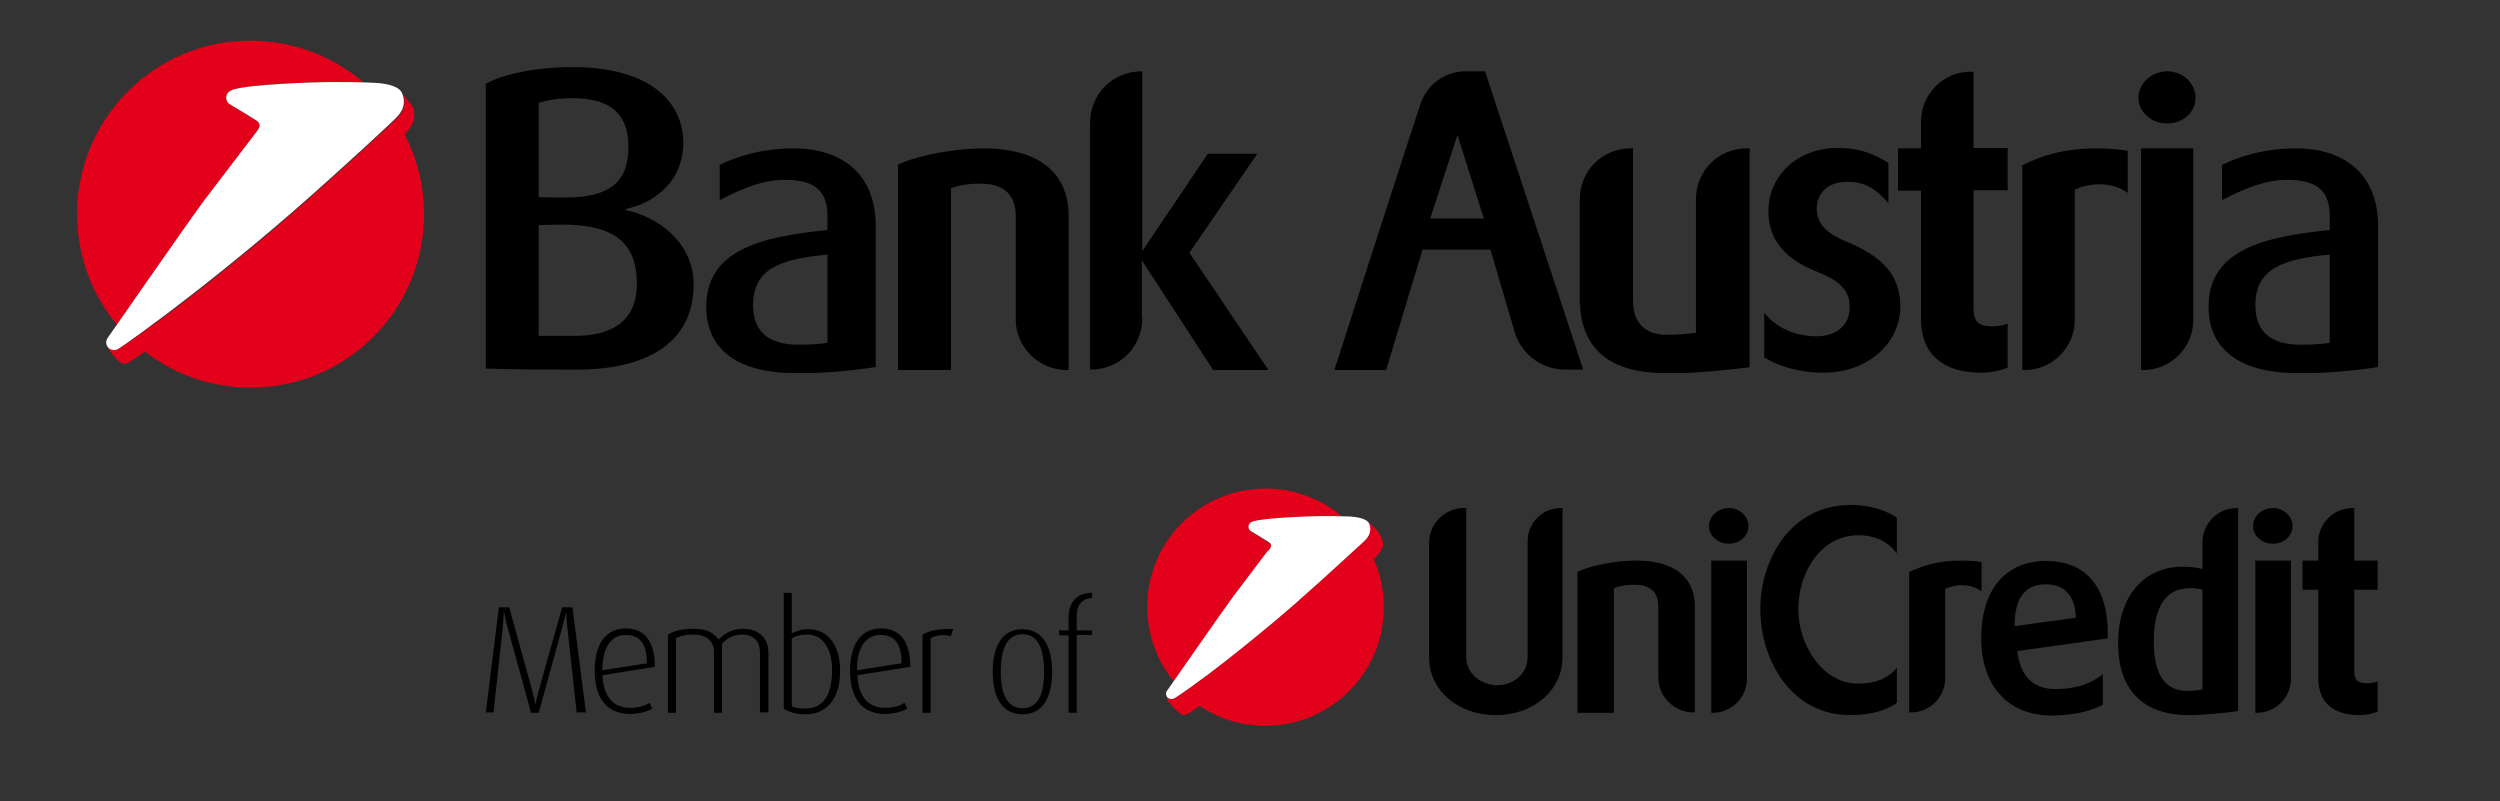 <?xml version="1.0" encoding="UTF-8"?>
<svg id="layer" xmlns="http://www.w3.org/2000/svg" version="1.1" viewBox="0 0 652 209">
  <rect x="0" y="0" width="652" height="209" fill="#333333" stroke="none"/>
  <!-- Generator: Adobe Illustrator 30.1.0, SVG Export Plug-In . SVG Version: 2.1.1 Build 136)  -->
  <defs>
    <style>
      .st0 {
        fill: #e2001a;
      }

      .st1 {
        fill: #fff;
      }
    </style>
  </defs>
  <path d="M280.8,165.7v20.2h-2.1v-20.2h-2.5v-1.3h2.5v-3.4c0-3.7,2-6.4,6.1-6.4v1.3c-2.1.2-4,1.3-4,4.7v3.8h4v1.2h-4v.1ZM266.7,165.4c-4.8,0-5.7,5.3-5.7,9.8s1,9.5,5.7,9.5,5.6-5,5.6-9.5c0-4.5-.9-9.8-5.6-9.8M266.7,186.3c-5.6,0-7.8-4.9-7.8-11.1s2.2-11.1,7.7-11.1,7.8,4.8,7.8,11.1c0,6.2-2.2,11.1-7.7,11.1M248,165.9c-1.9-.5-4.1-.3-5.3.6v19.4h-2.1v-20.4c2-1,3.4-1.5,8-1.5l-.6,1.9ZM229.6,165.6c-3.4,0-6.1,2.6-6.1,9.2l11.6-1.8c.1-5.4-2-7.4-5.5-7.4M223.6,176.1c.3,5.7,2.9,8.5,7.2,8.5,2.4,0,4-.6,5.1-1.3l.7,1.5c-1.1.7-3.3,1.4-5.8,1.4-5.2,0-9.1-3.2-9.1-11.2s3.6-11.1,8.1-11.1,7.6,2.9,7.6,10l-13.8,2.2ZM210.6,165.5c-1.9,0-3,.3-4.1,1v17.7c.9.5,2.3.6,3.5.6,5.1,0,7-4.2,7-9.9.1-5-2-9.4-6.4-9.4M210.1,186.3c-2.5,0-4.6-.7-5.7-1.5v-30.2h2.1v10.6c1.1-.6,2.3-1.1,4.5-1.1,4.8,0,8.1,4.1,8.1,10.7.1,6.7-3,11.5-9,11.5M198.2,185.9v-15.7c0-2.4-1.1-4.7-4.7-4.7-2.1,0-3.8.8-5.2,2.4v18h-2.1v-15.9c0-2.7-1.8-4.5-5.4-4.5-2,0-3.1.3-4.5.9v19.5h-2.1v-20.4c1.7-1,3.5-1.5,6.8-1.5s5.1,1,6.4,2.8c1.6-1.7,3.7-2.8,6.4-2.8,5.1,0,6.6,3.5,6.6,6.1v15.7h-2.2v.1ZM163.2,165.6c-3.4,0-6.1,2.6-6.1,9.2l11.6-1.8c.1-5.4-2.1-7.4-5.5-7.4M157.1,176.1c.3,5.7,2.9,8.5,7.2,8.5,2.4,0,4.1-.6,5.1-1.3l.7,1.5c-1.1.7-3.3,1.4-5.8,1.4-5.2,0-9.2-3.2-9.2-11.2s3.6-11.1,8.1-11.1,7.6,2.9,7.6,10l-13.7,2.2ZM150.4,185.9l-2.5-22.9c-.2-1.7-.2-3.2-.2-3.2h-.1s-.3,1.5-.8,3.2l-6.3,22.9h-2l-6.3-22.9c-.4-1.6-.7-3.2-.7-3.2h-.1s-.1,1.5-.2,3.1l-2.5,22.9h-2l3.4-27.4h2.7l6.1,22.1c.5,1.8.7,3.1.7,3.1h.1s.2-1.3.7-3.1l6.2-22.1h2.7l3.5,27.4h-2.4v.1ZM407,132.5c-4.7,0-8.6,3.9-8.6,8.6v30.2c0,4.8-4.1,7.4-7.9,7.4-4,0-8.1-2.8-8.1-7.4v-38.8h-.6c-5,0-9.1,4.1-9.1,9.1v29.8c0,8.6,7.5,15.1,17.4,15.1s17.4-6.5,17.4-15.1v-38.9h-.5ZM426.6,146.2c-4.7,0-11.2,1.1-15.2,2.9v36.8h9.5v-32.5c1.6-.6,3-.9,5.4-.9,5.2,0,6.2,3.1,6.2,5.7v18.6c0,4.9,4.2,9,9.1,9h.4v-27.8c0-4.4-2.1-11.8-15.4-11.8M455.6,146.2v30.8c0,4.9-4,8.9-8.9,8.9h-.4v-39.7h9.3ZM450.9,132.5c2.8,0,5.1,2.1,5.1,4.7s-2.3,4.6-5.1,4.6-5.2-2-5.2-4.6c0-2.6,2.4-4.7,5.2-4.7M482.6,131.7c-15.4,0-23.5,13.9-23.5,27.2s8.1,27.6,23.4,27.6c5.1,0,9.4-1.1,12.2-3.2v-9.2c-2.2,3-6,4.2-10.1,4.2-9.3,0-15.6-10.1-15.6-19.4,0-9.8,6-19.3,15.6-19.3,4.9,0,7.9,1.9,10.1,4.7v-9.3c-3.5-2.3-7.7-3.3-12.1-3.3M511.5,146.2c-6.2,0-9.9,1.3-13.6,3v36.6h.5c4.9,0,8.9-4,8.9-8.9v-23.3c1.9-1,6.2-1.8,9.5.6v-7.6c-1.8-.3-3.8-.4-5.3-.4M541.4,161.1c-.3-7.9-5.2-8.7-7.8-8.7h-.4c-5.3.1-7.8,3.9-7.8,10.9l16-2.2ZM549.7,166.5l-23.6,3.3c.8,6.5,4,9.9,10,9.9,6.6,0,9.9-2.1,12.3-3.8v7.9c-2.4,1.3-6.9,2.8-13.3,2.8-11.5,0-18.4-7.8-18.4-20.3s6.4-20,16.9-20,16.1,6.9,16.1,18.8v1.4ZM574.4,153.8c-1-.3-2.1-.4-3.3-.4-7.8,0-9.4,7.5-9.4,13.8,0,8.7,2.9,13,8.8,13,1,0,3.2-.2,3.9-.4v-26ZM583.7,132.5v52.9c-2.3.5-9.7,1.1-12.8,1.1h-.6c-11.6-.2-17.9-6.8-17.9-18.8s6.6-19.9,16.8-19.9c2,0,3.7.2,5.2.6v-6.9c0-5,4-9,8.9-9h.4ZM597.5,146.2v30.8c0,4.9-4,8.9-8.9,8.9h-.4v-39.7h9.3ZM592.8,132.5c2.8,0,5.1,2.1,5.1,4.7s-2.3,4.6-5.1,4.6-5.2-2-5.2-4.6,2.3-4.7,5.2-4.7M613.5,132.5c-4.9,0-8.9,4-8.9,8.9v4.8h-4.1v7.6h4.1v23.1c0,6.2,3.8,9.6,10.8,9.6,2.5,0,4.3-.8,4.7-.9v-7.9c-.7.3-1.8.5-2.5.5-2.8,0-3.6-.8-3.6-3.3v-21.1h6.1v-7.6h-6.1v-13.7h-.5ZM145,58.6l-4.5.1v28.9h9.3c9.5,0,16.3-3.6,16.3-13.6,0-10.8-6-15.8-21.1-15.4M163.9,38.2c0-8.6-4.9-12.6-14.5-12.6-3.5,0-6.2.4-8.9,1.2v24.6l4.5.1c14.1.5,18.9-3.9,18.9-13.3M163.2,54.5v.3c7.4,1.4,17.7,7.9,17.7,19.3,0,15.5-12.4,22.3-30.6,22.3s-23.6-.3-23.6-.3V21.8c4.8-2.5,13-4.3,22.7-4.3,19.2,0,28.8,8.4,28.8,19.8-.1,10.6-8.2,15.8-15,17.2M215.8,66.4c-12.1,1.1-19.4,3.6-19.4,13.2,0,7.1,4.3,10.3,11.8,10.3,2.9,0,6.3-.2,7.6-.5v-23h0ZM215.8,60v-3.8c0-7.3-4.5-9.3-11.1-9.3-5.5,0-10.9,2.1-17,5.3v-9.2c3.6-1.8,10.4-4.3,19.3-4.3,11.7,0,21.4,5.9,21.4,20.3v36.7c-3.8.7-12.7,1.6-18.1,1.6h-2.9c-15.3,0-23.2-6.4-23.2-17.2-.1-14.9,14.3-18.4,31.6-20.1M256.3,38.7c19.3,0,22.4,10.8,22.4,17.3v40.5h-.6c-7.1,0-13.2-6-13.2-13.1v-27.1c0-3.8-1.5-8.4-9.1-8.4-3.5,0-5.6.4-7.8,1.2v47.4h-13.8v-53.6c5.8-2.6,15.3-4.2,22.1-4.2M297.9,83c0,7.4-5.8,13.4-13.5,13.4h-.1V32c0-7.4,5.8-13.4,13.5-13.4h.1v46.9l17.1-25.4h12.9l-17.7,25.8,20.6,30.6h-14.4l-18.6-28.6v15.1h.1ZM373,57h14l-6.9-21.8-7.1,21.8ZM361.5,96.5h-13.5s19.5-60.6,22.4-69.2c2.9-8.6,11.2-8.7,11.2-8.7h5.7l25.6,77.8h-4.7c-6.2,0-11.5-4.1-13.2-9.9l-6.3-21.4h-17.7l-9.5,31.4ZM456.3,38.7v57.1c-5.1.6-13.6,1.5-18.7,1.5h-3.4c-14.7,0-22.2-6.6-22.2-19.5v-25.8c0-7.4,5.8-13.3,13.3-13.3h.6v39.9c0,5.6,3.2,8.7,8.7,8.7,2.7,0,5.2-.2,7.7-.5v-34.8c0-7.4,5.8-13.3,13.2-13.3h.8ZM495.6,80c0,9.1-8,17.2-20.1,17.2-6.5,0-12.1-1.9-15.4-4v-11.6c3.9,4.7,9.2,6.1,13.7,6.1,5.2,0,8.6-3,8.6-7.5s-2.5-6.9-8.2-9.2c-10.5-4-13-10.2-13-16,0-8.9,7.3-16.4,18-16.4,6.3,0,9.7,1.7,13.3,3.9v10.5c-3.6-4.3-6.8-5.6-10.7-5.6-5.2,0-8,3.1-8,7,0,4.5,3.4,6.9,8.4,8.9,10.7,4.5,13.4,10.2,13.4,16.7M514.7,18.6v20h8.9v11h-8.9v30.7c0,3.7,1.2,4.8,5.3,4.8,1,0,2.6-.3,3.6-.7v11.5c-.6.2-3.3,1.3-6.9,1.3-10.1,0-15.7-5-15.7-13.9v-33.6h-6v-11h6v-7c0-7.1,5.8-13,12.9-13h.8v-.1ZM547.2,38.7c2.3,0,5.2.2,7.7.6v11c-4.7-3.4-11-2.3-13.8-.8v34c0,7.1-5.9,13-13,13h-.7v-53.4c5.3-2.6,10.8-4.4,19.8-4.4M572,38.7v44.8c0,7.1-5.8,13-13,13h-.6v-57.8h13.6ZM565.2,18.6c4.1,0,7.4,3.1,7.4,6.9s-3.3,6.7-7.4,6.7-7.5-3-7.5-6.7,3.4-6.9,7.5-6.9M607.6,66.4c-12.1,1.1-19.4,3.6-19.4,13.2,0,7.1,4.3,10.3,11.8,10.3,2.9,0,6.3-.2,7.6-.5v-23h0ZM607.6,60v-3.8c0-7.3-4.5-9.3-11.1-9.3-5.5,0-10.9,2.1-17,5.3v-9.2c3.6-1.8,10.4-4.3,19.3-4.3,11.7,0,21.4,5.9,21.4,20.3v36.7c-3.8.7-12.7,1.6-18.1,1.6h-2.9c-15.3,0-23.2-6.4-23.2-17.2-.1-14.9,14.4-18.4,31.6-20.1"/>
  <path class="st0" d="M330.7,143.9s-6.4,8.3-9,11.9c-2.1,2.8-11.6,16.4-15.5,22-4.4-5.3-7-12.2-7-19.6,0-17,13.8-30.8,30.9-30.8,7.6,0,14.6,2.8,19.9,7.3,0,0-.1,0-.2.1h-5.1c-3.7,0-14.5.4-17.6,1.3-1,.3-1.4.8-1.4,1.5,0,.4.2.8.6,1.1,0,0,4.8,2.9,5,3.1.3.3.5.8,0,1.5-.5.5-.6.6-.6.6M358.3,145.9h0c1.5-1.6,2.5-2.9,2.4-4.1-.3-3.2-4-5.7-4-5.7,0,0-.1,0-.2-.1.2.2.4.4.5.7,1,2.4-.6,3.9-1.7,4.9-.6.5-8.5,7.9-17.7,16-8.1,7.1-17.2,14.3-22.5,18.3-7.4,5.5-8.8,6.3-8.8,6.3-.2.1-.5.2-.8.2-.5,0-.9-.3-1.2-.6,0,.2-.1.7.7,1.5l.3.4c.4.5,1.2,1.3,2.1,2.1,1.6,1.4,2.1.6,5.5-1.7h0c4.9,3.3,10.8,5.2,17.1,5.2,17,0,30.9-13.8,30.9-30.9,0-4.5-.9-8.7-2.6-12.5M66.4,35.1h0c-1.4,1.9-9.5,12.4-13.1,17.2-3.1,4.1-17.1,24.3-22.8,32.4h0c-6.5-7.8-10.4-17.9-10.4-28.9,0-25,20.3-45.2,45.2-45.2,11.2,0,21.5,4.1,29.4,10.8l.1.1c-2.9-.1-6.1-.1-8-.1-5.4,0-21.3.6-25.8,1.9-1.4.4-2,1.2-2,2.2,0,.7.3,1.2.8,1.6,0,0,7,4.3,7.3,4.5.5.4.8,1.2.1,2.2l-.1.1-.7,1.2ZM37.8,91.7c7.6,5.9,17.2,9.4,27.6,9.4,25,0,45.2-20.3,45.2-45.2,0-7.6-1.9-14.7-5.1-20.9h0c1.6-1.5,3.3-3.9,2.2-6.9-.4-.9-2.1-2.9-2.6-3.4l.1.2c1.1,3.3-1.1,5.4-2.6,6.8-.9.8-12.3,11.6-25.8,23.4-11.9,10.4-25.2,21-32.9,26.7-10.9,8-13,9.2-13,9.2-.3.2-.8.3-1.1.3-.6,0-1.2-.3-1.6-.8h0c-.1.1-.1.3,0,.3,1.2,1.9,3.1,4.1,4.2,4.1.3,0,.8-.1,1.1-.3,0,0,.8-.4,4.3-2.9"/>
  <path class="st1" d="M331.2,143.1c.5-.7.3-1.2,0-1.5-.2-.2-5-3.1-5-3.1-.3-.2-.6-.6-.6-1.1,0-.7.4-1.2,1.4-1.5,3.1-.8,13.9-1.3,17.6-1.3,1.8,0,5.2,0,7.5.1,2.5.2,4.5.7,5,1.9.9,2.4-.6,3.9-1.7,4.9-.6.5-8.5,7.9-17.7,16-8.1,7.1-17.2,14.3-22.5,18.3-7.4,5.5-8.9,6.3-8.9,6.3-.2.1-.5.2-.8.2-.8,0-1.4-.6-1.4-1.4,0-.3.1-.6.3-.8,0,0,14.6-21,17.2-24.5,2.7-3.6,9-11.9,9-11.9,0,0,.1.1.6-.6M67.3,33.8c-.7,1-.8,1.1-.8,1.1,0,0-9.3,12.2-13.2,17.3-3.9,5.2-25.2,35.9-25.2,35.9-.2.3-.4.7-.4,1.2,0,1.1.9,2,2,2,.4,0,.8-.1,1.1-.3,0,0,2.1-1.2,12.9-9.3,7.7-5.8,21-16.3,32.9-26.7,13.5-11.8,25-22.6,25.8-23.4,1.6-1.5,3.9-3.6,2.5-7.2-.7-1.8-3.5-2.6-7.2-2.8-3.3-.2-8.4-.2-10.9-.2-5.4,0-21.3.6-25.8,1.9-1.4.4-2,1.2-2,2.2,0,.7.3,1.2.8,1.6,0,0,7,4.2,7.3,4.5.6.5.9,1.2.2,2.2"/>
</svg>